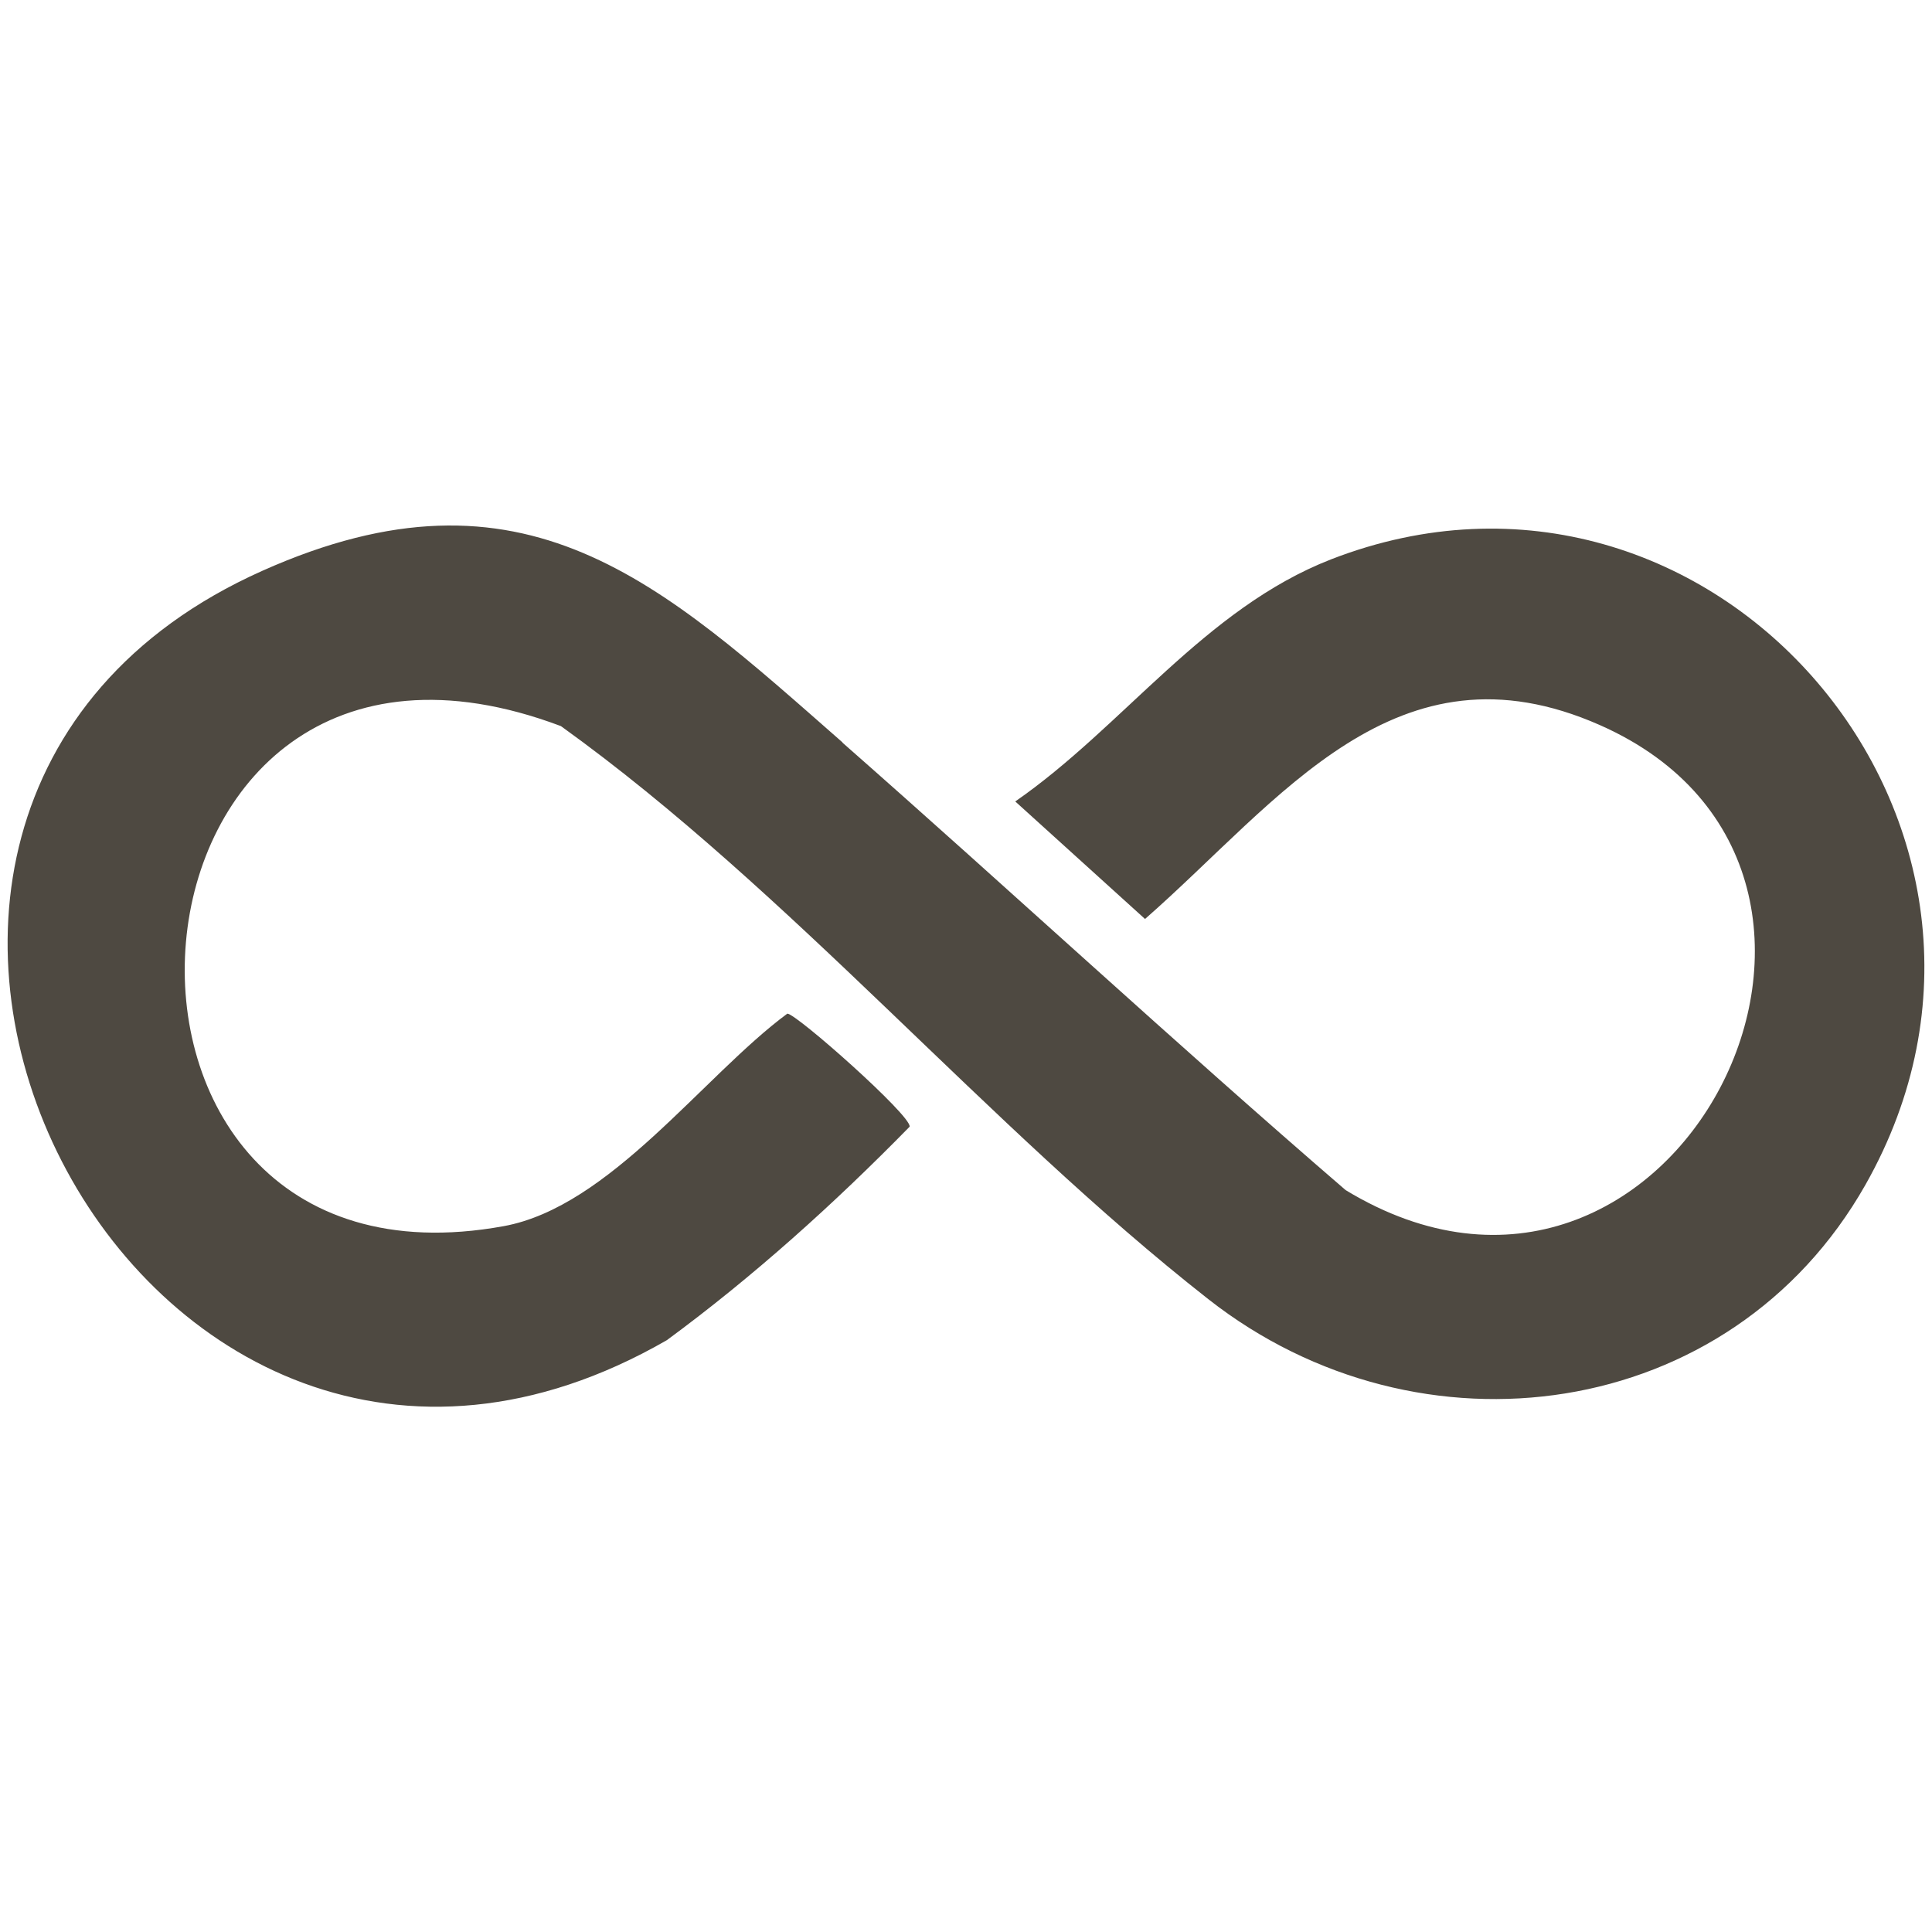 <?xml version="1.0" encoding="UTF-8"?>
<svg id="Ebene_1" data-name="Ebene 1" xmlns="http://www.w3.org/2000/svg" viewBox="0 0 60 60">
  <defs>
    <style>
      .cls-1 {
        fill: #4e4941;
      }
    </style>
  </defs>
  <path class="cls-1" d="M26.16,23.06c5.23,4.6,10.35,9.35,15.63,13.9,10.15,6.16,18.25-9.86,7.9-14.44-6.33-2.8-9.93,2.34-14.13,6.02l-4.03-3.65c3.35-2.32,5.88-5.99,9.81-7.52,11.83-4.59,22.9,8.3,16.59,19.43-4.19,7.39-13.85,8.69-20.4,3.55-6.89-5.4-12.96-12.66-20.11-17.8-14.41-5.43-16.05,18.13-1.78,15.53,3.3-.6,6.19-4.66,8.81-6.6.26-.02,3.86,3.17,3.8,3.51-2.34,2.39-4.86,4.66-7.54,6.63C4.24,51.11-8.74,25.28,8.14,17.73c8.16-3.65,12.39.38,18.03,5.33Z"/>
</svg>